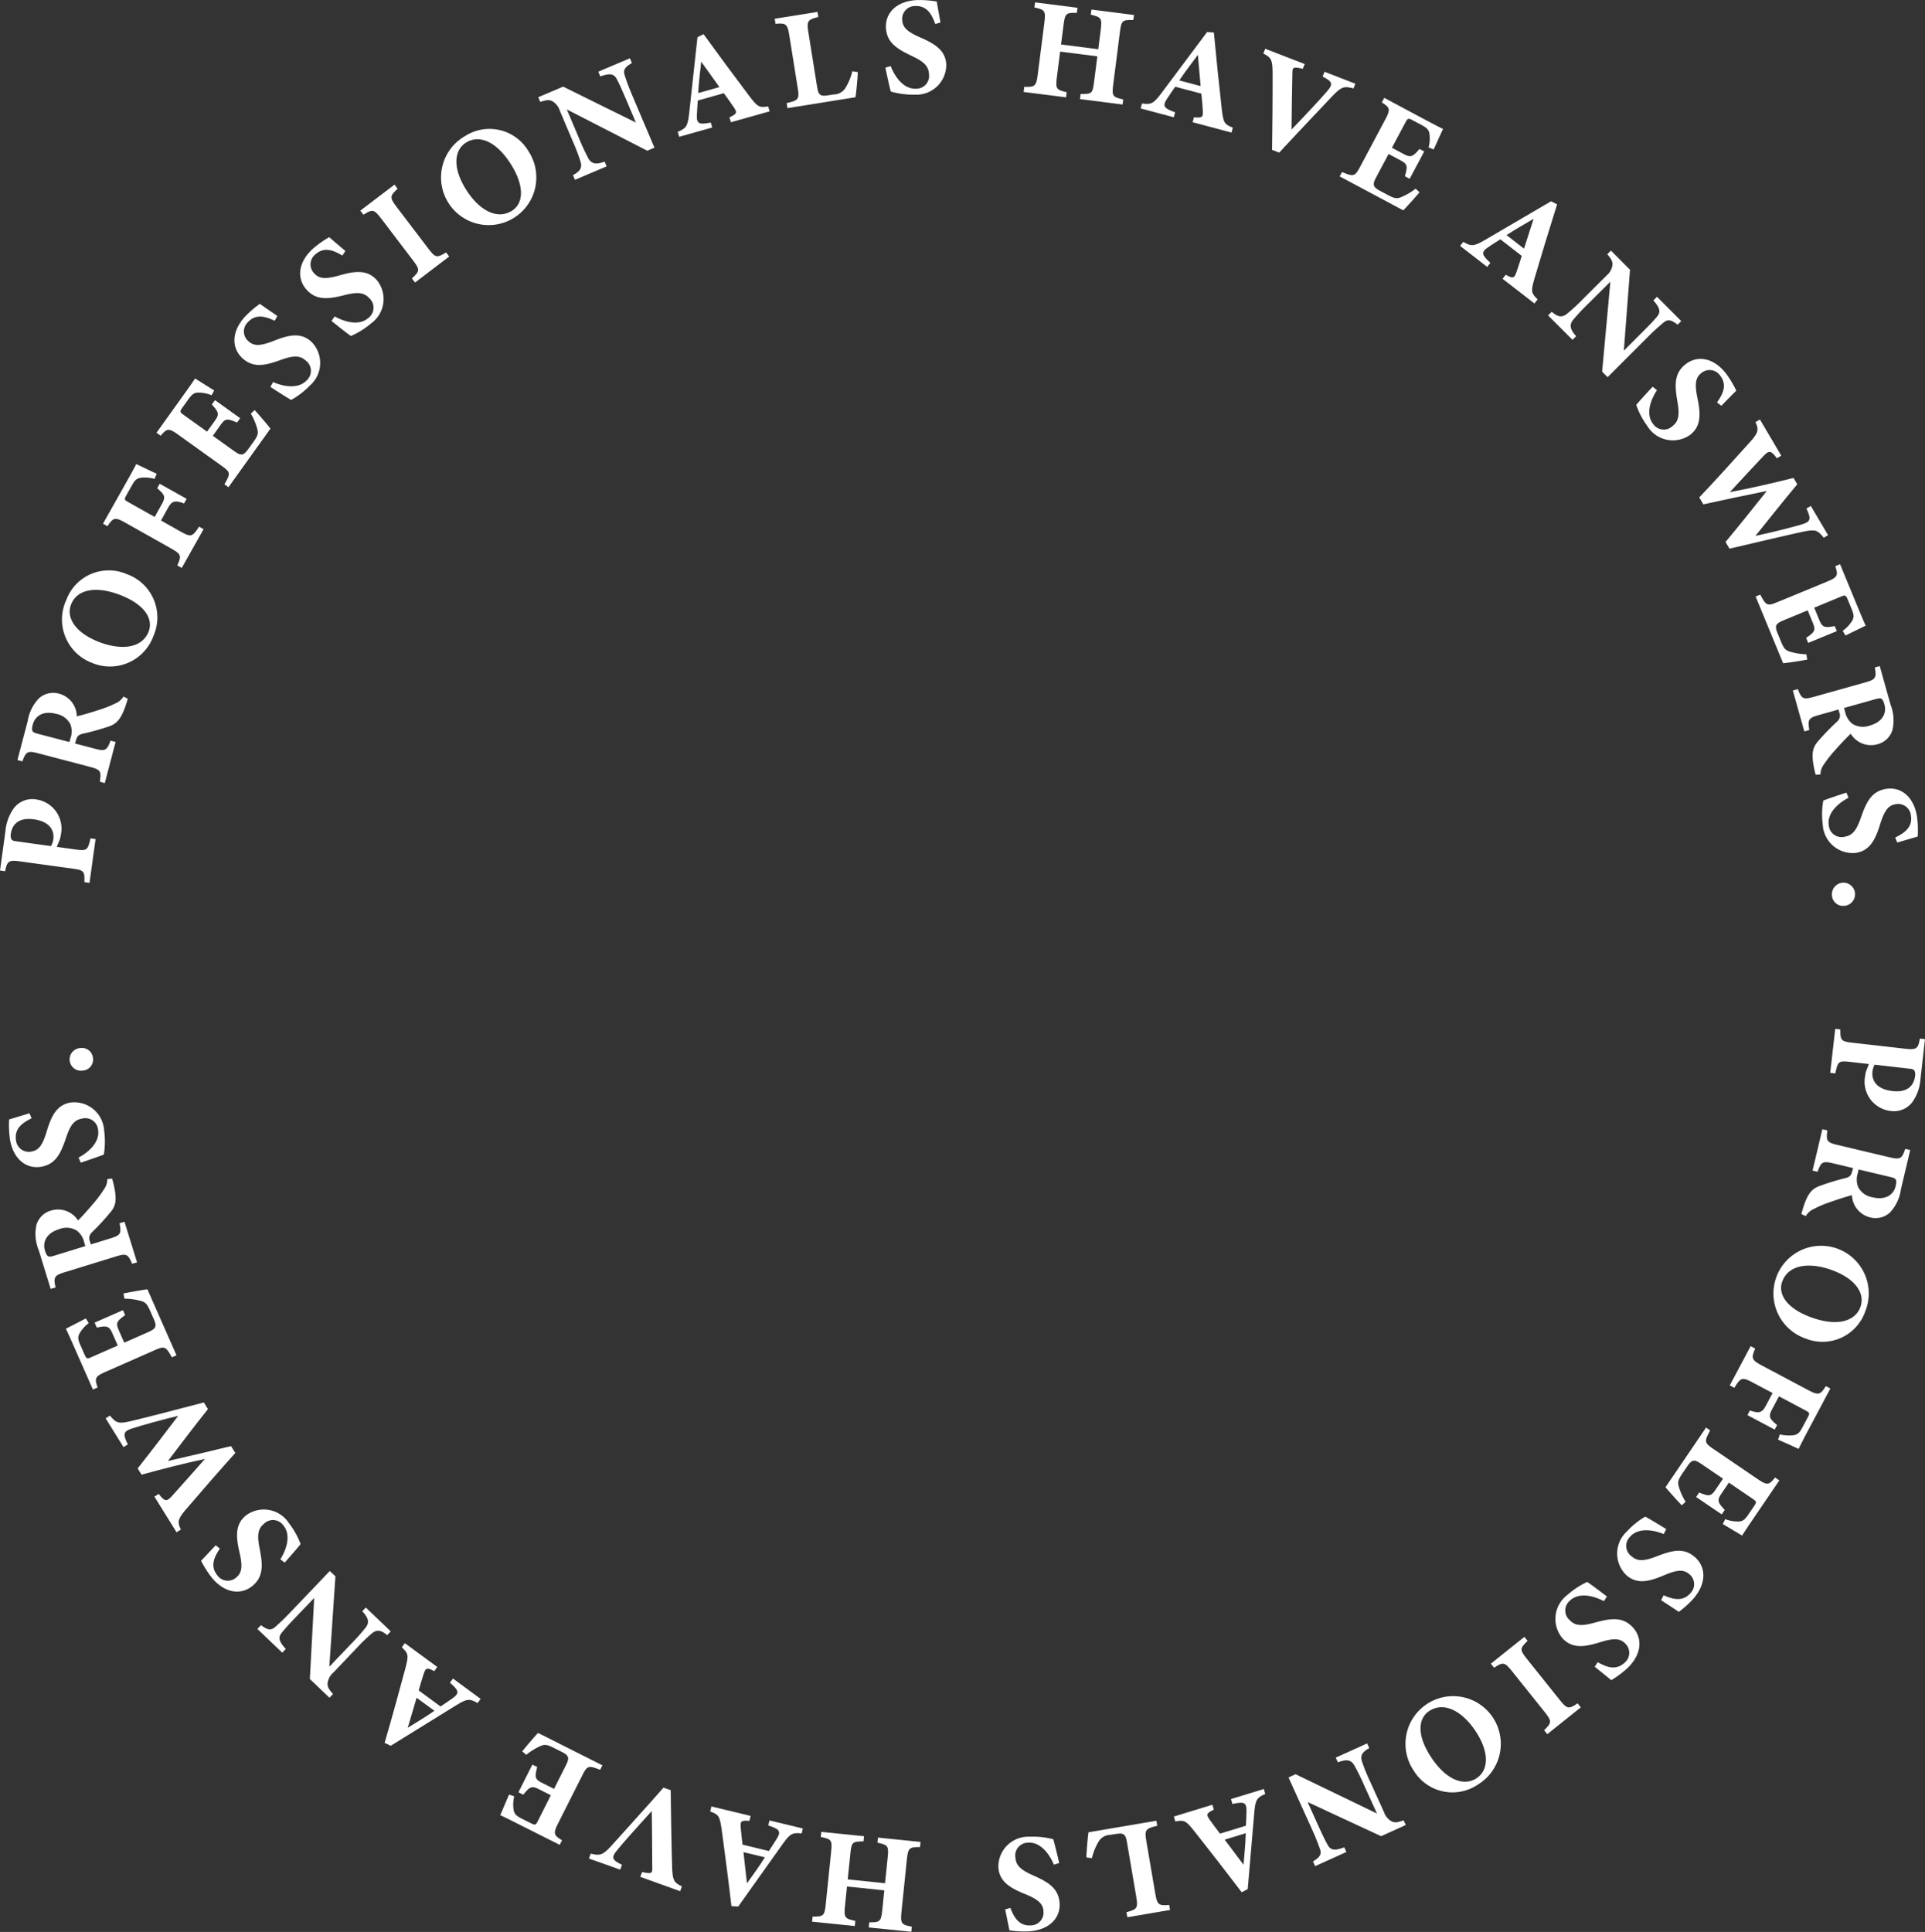 <svg id="Component_20_17" data-name="Component 20 – 17" xmlns="http://www.w3.org/2000/svg" width="133.012" height="133.486" viewBox="0 0 133.012 133.486">
  <rect x="0" y="0" width="133.012" height="133.486" fill="#333333" stroke="none"/>
  <g id="Group_2297" data-name="Group 2297" transform="translate(0 0)">
    <path id="Path_710" data-name="Path 710" d="M.375,62.623A3.159,3.159,0,0,1,1,60.964a1.61,1.61,0,0,1,1.53-.544A2.037,2.037,0,0,1,4.2,62.88a2.775,2.775,0,0,1-.059.283l-.22.532,1.295.178c.8.11.847.05,1.037-.768l.352.048L6.185,66.18l-.353-.048c.015-.725,0-.825-.8-.934l-3.634-.5c-.8-.11-.9-.027-1.045.68L0,65.326ZM3.52,63.64a1.247,1.247,0,0,0,.166-.491c.06-.438-.1-1.187-1.354-1.36-1.066-.148-1.5.385-1.583,1a.58.58,0,0,0,.044.384c.048.075.141.108.283.128Z" transform="translate(0 -5.179)" fill="#fff"/>
    <path id="Path_711" data-name="Path 711" d="M8.943,52.772c-.016.055-.045.167-.083.276-.365,1.164-.706,1.442-1.168,1.618a17.138,17.138,0,0,1-1.886.527c-.286.074-.377.188-.454.485l-.058.184,1.355.356c.752.2.841.122,1.108-.553l.343.091L7.354,58.6,7.01,58.5c.112-.724.059-.827-.693-1.025l-3.556-.933c-.733-.193-.859-.126-1.1.555l-.344-.09.708-2.692a2.922,2.922,0,0,1,.794-1.587,1.465,1.465,0,0,1,1.4-.3,1.638,1.638,0,0,1,1.2,1.555c.315-.066,1.013-.27,1.514-.436a7.813,7.813,0,0,0,1.15-.453,1.174,1.174,0,0,0,.562-.477ZM4.979,55.511a1.411,1.411,0,0,0,0-.972A1.368,1.368,0,0,0,4,53.816c-.985-.259-1.485.217-1.622.736-.066.251-.06.381-.019.452s.145.128.33.176l2.22.581Z" transform="translate(-0.113 -4.491)" fill="#fff"/>
    <path id="Path_712" data-name="Path 712" d="M4.988,45.142a3.127,3.127,0,0,1,4.168-1.779A3.175,3.175,0,0,1,11,47.654a3.194,3.194,0,0,1-4.265,1.833,3.2,3.2,0,0,1-1.747-4.345m.336.293c-.371.905.245,1.935,1.817,2.578,1.5.614,3.033.546,3.523-.654.346-.843-.2-1.835-1.828-2.5-1.759-.719-3.089-.454-3.511.576" transform="translate(-0.403 -3.697)" fill="#fff"/>
    <path id="Path_713" data-name="Path 713" d="M11.354,36.095a2.548,2.548,0,0,0-.994-.074c-.283.072-.378.162-.6.564l-.353.629c-.162.285-.163.326.123.486l1.826,1.027.5-.9c.278-.495.19-.631-.325-1.086l.175-.31,1.859,1.044-.178.318c-.622-.228-.835-.182-1.094.278l-.5.9,1.3.734c.771.434.858.417,1.331-.31l.31.176-1.507,2.68-.309-.176c.3-.667.291-.773-.478-1.2L9.356,39.139c-.744-.42-.854-.382-1.261.225l-.31-.174,1.6-2.839c.405-.72.631-1.145.7-1.283.149.073.89.435,1.41.67Z" transform="translate(-0.668 -3.007)" fill="#fff"/>
    <path id="Path_714" data-name="Path 714" d="M18.61,30.79c.183.189.923,1.051,1.091,1.278l-2.9,4.049-.282-.2c.439-.761.434-.835-.221-1.3l-2.98-2.138c-.663-.476-.777-.416-1.2.081l-.289-.208,1.818-2.536c.588-.817.776-1.1.847-1.212.146.093.815.514,1.32.829l-.179.331a2.427,2.427,0,0,0-.965-.184c-.258.027-.377.1-.663.494l-.363.507c-.214.3-.219.338.045.529l1.631,1.168.549-.764c.314-.435.253-.6-.218-1.113l.219-.3,1.74,1.249-.219.3c-.667-.29-.805-.3-1.13.157l-.543.757,1.343.962c.538.387.712.488,1.067.01l.4-.554c.314-.436.343-.592.256-.915a4.236,4.236,0,0,0-.44-1.036Z" transform="translate(-1.014 -2.453)" fill="#fff"/>
    <path id="Path_715" data-name="Path 715" d="M20.5,24.131c-.586-.267-1.285-.536-1.877.123a.884.884,0,0,0,.079,1.307c.392.353.865.3,1.744-.045,1.064-.426,1.872-.578,2.58.057a2.069,2.069,0,0,1-.089,3.03,5.538,5.538,0,0,1-1.3,1c-.2-.105-1.055-.65-1.435-.9l.186-.336c.579.261,1.716.56,2.344-.141a.883.883,0,0,0-.1-1.354c-.415-.372-.889-.333-1.749-.021-1.067.385-1.86.549-2.6-.119s-.817-1.79.144-2.862a6.951,6.951,0,0,1,1.047-.907c.289.208.706.492,1.207.838Z" transform="translate(-1.519 -1.969)" fill="#fff"/>
    <path id="Path_716" data-name="Path 716" d="M25.6,19.194c-.557-.324-1.229-.661-1.882-.066a.884.884,0,0,0-.051,1.31c.356.389.831.384,1.74.127,1.1-.317,1.922-.389,2.563.313a2.071,2.071,0,0,1-.388,3.009,5.573,5.573,0,0,1-1.391.867c-.191-.124-.986-.751-1.34-1.04l.219-.315c.549.315,1.652.727,2.348.091a.883.883,0,0,0,.034-1.358c-.377-.411-.851-.42-1.739-.195-1.1.276-1.906.362-2.579-.375s-.637-1.864.428-2.837a7.141,7.141,0,0,1,1.13-.8c.268.238.654.561,1.118.956Z" transform="translate(-1.944 -1.538)" fill="#fff"/>
    <path id="Path_717" data-name="Path 717" d="M31.012,20.718l-.215-.283c.539-.5.575-.593.085-1.234l-2.214-2.912c-.489-.643-.612-.645-1.22-.255l-.216-.283,2.362-1.795.216.282c-.532.489-.569.6-.08,1.243l2.215,2.911c.482.634.585.628,1.212.247l.216.283Z" transform="translate(-2.335 -1.197)" fill="#fff"/>
    <path id="Path_718" data-name="Path 718" d="M34.99,10.238a3.126,3.126,0,0,1,4.4,1.076,3.292,3.292,0,1,1-4.4-1.076m.093.436c-.84.5-.965,1.7-.091,3.152.834,1.392,2.1,2.256,3.211,1.59.783-.468.937-1.591.036-3.1-.976-1.63-2.2-2.216-3.155-1.645" transform="translate(-2.856 -0.836)" fill="#fff"/>
    <path id="Path_719" data-name="Path 719" d="M47.153,4.731c-.509.3-.628.485-.485.9.12.357.221.666.548,1.436l1.493,3.516-.495.21-5.56-2.853.848,2a14.837,14.837,0,0,0,.624,1.351c.2.373.473.5,1.141.255l.14.327-2.191.93-.139-.325c.485-.258.65-.485.527-.923a13.045,13.045,0,0,0-.544-1.427L42.17,8.026a1.147,1.147,0,0,0-.489-.637c-.254-.154-.477-.09-.863.033l-.138-.327L42.4,6.363l5.028,2.485-.676-1.591c-.326-.769-.459-1.057-.624-1.372-.188-.369-.409-.495-1.161-.227l-.138-.327,2.182-.926Z" transform="translate(-3.488 -0.378)" fill="#fff"/>
    <path id="Path_720" data-name="Path 720" d="M54.895,8.669l-.1-.342c.559-.247.53-.348.289-.709-.17-.252-.435-.626-.677-.956l-1.8.506c-.021.314-.052.7-.064,1.013-.03.638.212.65.96.509l.1.342-2.281.641-.1-.342c.561-.238.686-.363.783-1.226l.581-5.316.419-.207c1.042,1.441,2.133,2.909,3.166,4.282.582.763.684.805,1.3.711l.1.341ZM52.843,4.482c-.081.741-.167,1.431-.208,2.171L54.1,6.24Z" transform="translate(-4.392 -0.222)" fill="#fff"/>
    <path id="Path_721" data-name="Path 721" d="M64.293,5.059c-.011.42-.115,1.467-.16,1.737l-4.7.753L59.376,7.2c.825-.189.89-.268.762-1.063L59.56,2.522c-.127-.8-.235-.858-.954-.8l-.056-.35L61.508.9l.057.351c-.73.186-.814.267-.686,1.063l.588,3.679c.084.521.141.756.664.682.02.005.456-.065.495-.07a.969.969,0,0,0,.85-.515A3.98,3.98,0,0,0,63.915,5Z" transform="translate(-5.021 -0.077)" fill="#fff"/>
    <path id="Path_722" data-name="Path 722" d="M70.363,1.66c-.225-.6-.529-1.289-1.411-1.243a.886.886,0,0,0-.872.979c.027.527.4.824,1.265,1.2,1.051.454,1.73.919,1.779,1.868a2.069,2.069,0,0,1-2.208,2.075,5.494,5.494,0,0,1-1.626-.213c-.069-.218-.284-1.2-.374-1.653l.368-.105c.223.593.815,1.61,1.755,1.562a.885.885,0,0,0,.887-1.028c-.029-.557-.39-.865-1.219-1.253-1.025-.485-1.7-.93-1.754-1.926S67.646.081,69.084.006a7.017,7.017,0,0,1,1.381.1c.056.352.15.847.258,1.447Z" transform="translate(-5.738 0)" fill="#fff"/>
    <path id="Path_723" data-name="Path 723" d="M84.944,1.4c-.752-.019-.826.029-.927.82l-.464,3.649c-.1.79-.033.857.692,1.017l-.044.352-2.943-.376.045-.351c.764,0,.825-.022.925-.812l.229-1.79-2.571-.327-.228,1.79c-.1.791-.022.848.683,1.017l-.046.351L77.363,6.37l.045-.352c.714.014.825-.022.926-.811L78.8,1.56c.1-.79.026-.878-.692-1.028l.046-.351,2.932.373-.045.353c-.731-.026-.816.03-.917.821L79.949,3.09l2.572.328.173-1.361c.1-.791.014-.86-.691-1.028l.045-.352,2.943.375Z" transform="translate(-6.634 -0.016)" fill="#fff"/>
    <path id="Path_724" data-name="Path 724" d="M89.8,8.651l.091-.343c.607.072.634-.03.611-.464-.018-.3-.056-.76-.1-1.167L88.594,6.2c-.178.261-.4.579-.571.841-.35.532-.146.666.568.926l-.091.343L86.209,7.7l.091-.342c.605.08.775.036,1.3-.658l3.2-4.281.467.034c.165,1.773.356,3.591.547,5.3.114.955.18,1.04.763,1.276l-.091.341ZM90.162,4c-.447.6-.872,1.15-1.285,1.765l1.475.391Z" transform="translate(-7.392 -0.207)" fill="#fff"/>
    <path id="Path_725" data-name="Path 725" d="M101.71,6.427c-.614-.166-.825-.155-1.494.564-.544.582-2.326,2.445-3.639,3.871l-.493-.19c.019-.8.045-4.316.036-5.409-.016-.78-.078-.968-.639-1.248l.128-.33,2.73,1.056L98.2,5.07c-.688-.165-.712-.1-.714.33-.015.858-.057,2.962-.058,3.867,1.032-1.072,1.987-2.1,2.418-2.6.463-.53.452-.689-.269-1.061l.129-.332,2.13.826Z" transform="translate(-8.187 -0.316)" fill="#fff"/>
    <path id="Path_726" data-name="Path 726" d="M106.768,13.918c-.165.206-.922,1.052-1.124,1.249l-4.395-2.345.164-.3c.811.335.884.319,1.263-.392L104.4,8.891c.385-.72.311-.823-.239-1.182l.167-.315,2.752,1.47c.889.474,1.189.624,1.312.679-.072.157-.4.874-.646,1.417l-.353-.135a2.422,2.422,0,0,0,.056-.98c-.061-.251-.144-.361-.577-.592l-.549-.294c-.322-.171-.366-.172-.519.115l-.944,1.77.83.442c.474.252.627.172,1.074-.361l.329.176-1.007,1.887-.33-.175c.2-.7.186-.837-.305-1.1l-.822-.439-.777,1.456c-.312.584-.39.772.131,1.059l.6.322c.474.253.633.262.942.133a4.258,4.258,0,0,0,.968-.571Z" transform="translate(-8.682 -0.634)" fill="#fff"/>
    <path id="Path_727" data-name="Path 727" d="M113.287,20.567l.219-.279c.53.3.6.218.741-.189.1-.288.244-.722.364-1.114l-1.478-1.146c-.265.171-.6.377-.853.553-.529.354-.394.557.163,1.073l-.217.282-1.873-1.453.218-.281c.525.31.7.336,1.451-.1l4.615-2.7.417.214c-.538,1.7-1.068,3.446-1.555,5.094-.267.922-.239,1.029.207,1.471l-.218.282Zm2.143-4.142c-.645.376-1.25.719-1.87,1.125l1.207.934Z" transform="translate(-9.463 -1.305)" fill="#fff"/>
    <path id="Path_728" data-name="Path 728" d="M125.953,24.06c-.469-.361-.686-.4-1.011-.118-.286.245-.536.453-1.128,1.044l-2.7,2.7-.379-.38.571-6.221-1.537,1.53a14.55,14.55,0,0,0-1.018,1.086c-.272.324-.285.623.188,1.152l-.251.251L117,23.417l.251-.251c.421.354.692.421,1.052.144a12.977,12.977,0,0,0,1.121-1.037l1.611-1.607a1.14,1.14,0,0,0,.407-.69c.048-.293-.094-.475-.351-.788l.251-.251,1.321,1.325-.428,5.592,1.222-1.221c.592-.59.809-.82,1.04-1.092.273-.311.307-.563-.221-1.16l.251-.251,1.674,1.678Z" transform="translate(-10.033 -1.624)" fill="#fff"/>
    <path id="Path_729" data-name="Path 729" d="M129.245,30.131c.365-.53.751-1.173.206-1.868a.885.885,0,0,0-1.3-.151c-.416.325-.446.8-.257,1.726.234,1.122.244,1.944-.5,2.53a2.069,2.069,0,0,1-2.969-.612,5.543,5.543,0,0,1-.761-1.452c.138-.181.822-.925,1.135-1.257l.3.241c-.358.524-.848,1.593-.268,2.333a.884.884,0,0,0,1.35.135c.438-.344.482-.816.323-1.719-.193-1.116-.218-1.925.567-2.542s1.905-.5,2.794.638a7.093,7.093,0,0,1,.711,1.186c-.256.25-.607.61-1.035,1.044Z" transform="translate(-10.604 -2.326)" fill="#fff"/>
    <path id="Path_730" data-name="Path 730" d="M137.028,39.873c-.426-.551-.613-.586-1.428-.416-.763.161-3.088.7-5.084,1.172l-.273-.464c.942-1.125,1.889-2.319,2.85-3.521-1.5.306-2.954.605-4.383.924l-.283-.48c.971-1.019,2.371-2.559,3.56-3.886.507-.578.574-.784.326-1.318l.306-.18,1.474,2.5-.305.181c-.424-.587-.558-.531-.92-.161-.791.834-1.587,1.7-2.328,2.5,1.415-.267,2.9-.606,4.4-.983l.259.439c-1,1.2-1.951,2.4-2.89,3.566,1.074-.219,2.69-.638,3.229-.8.556-.172.656-.343.294-1.089l.305-.179,1.191,2.018Z" transform="translate(-11.013 -2.719)" fill="#fff"/>
    <path id="Path_731" data-name="Path 731" d="M136.25,49.233c-.258.056-1.381.228-1.663.251l-1.9-4.609.32-.132c.413.775.48.809,1.226.5l3.393-1.4c.753-.312.764-.441.568-1.067l.328-.134,1.19,2.886c.385.933.522,1.24.581,1.359-.155.075-.866.419-1.4.682l-.187-.328a2.381,2.381,0,0,0,.668-.722c.112-.233.117-.369-.069-.823l-.239-.577c-.139-.338-.172-.367-.474-.242l-1.856.766.358.869c.2.5.376.531,1.061.405l.143.347-1.98.816-.143-.346c.6-.413.676-.528.464-1.042l-.356-.863-1.527.631c-.613.252-.793.347-.574.9l.26.63c.2.5.322.605.643.7a4.3,4.3,0,0,0,1.111.175Z" transform="translate(-11.378 -3.657)" fill="#fff"/>
    <path id="Path_732" data-name="Path 732" d="M137.076,57.85c-.016-.055-.046-.166-.069-.279-.274-1.189-.121-1.6.19-1.987a17.118,17.118,0,0,1,1.359-1.407.543.543,0,0,0,.147-.649l-.043-.187-1.349.378c-.748.208-.787.32-.676,1.037l-.342.1-.794-2.827.342-.1c.271.682.368.742,1.116.534l3.538-.993c.729-.206.8-.327.667-1.034l.341-.1.752,2.679a2.931,2.931,0,0,1,.119,1.77,1.465,1.465,0,0,1-1.055.964,1.638,1.638,0,0,1-1.82-.734c-.238.217-.738.744-1.084,1.141a7.775,7.775,0,0,0-.764.971,1.176,1.176,0,0,0-.242.7Zm2.032-4.366a1.411,1.411,0,0,0,.495.837,1.366,1.366,0,0,0,1.2.132c.98-.275,1.173-.938,1.027-1.455-.069-.25-.141-.359-.211-.4s-.189-.037-.374.016l-2.208.62Z" transform="translate(-11.619 -4.317)" fill="#fff"/>
    <path id="Path_733" data-name="Path 733" d="M142.762,62.978c.576-.287,1.225-.665,1.084-1.536a.886.886,0,0,0-1.066-.762c-.522.084-.778.485-1.061,1.387-.338,1.1-.728,1.819-1.665,1.971a2.069,2.069,0,0,1-2.3-1.972,5.475,5.475,0,0,1,.037-1.639c.208-.092,1.168-.412,1.6-.551l.146.355c-.567.288-1.515.985-1.365,1.914a.885.885,0,0,0,1.117.773c.55-.09.817-.484,1.115-1.348.371-1.071.741-1.793,1.727-1.952s1.906.489,2.137,1.912a7.082,7.082,0,0,1,.048,1.382c-.345.1-.826.24-1.413.413Z" transform="translate(-11.808 -5.11)" fill="#fff"/>
    <path id="Path_734" data-name="Path 734" d="M138.455,67.59a.8.8,0,1,1,.869.719.766.766,0,0,1-.869-.719" transform="translate(-11.872 -5.724)" fill="#fff"/>
    <path id="Path_735" data-name="Path 735" d="M144.566,81.173a3.143,3.143,0,0,1-.586,1.672,1.606,1.606,0,0,1-1.516.581,2.035,2.035,0,0,1-1.725-2.418,2.417,2.417,0,0,1,.051-.284l.207-.537-1.3-.147c-.8-.091-.847-.029-1.018.793l-.353-.039.345-3.035.352.04c.005.727.024.825.826.915l3.644.414c.8.091.9.005,1.027-.7l.353.039Zm-3.17-.94a1.225,1.225,0,0,0-.152.495c-.05.439.127,1.183,1.386,1.327,1.069.122,1.487-.421,1.558-1.04a.593.593,0,0,0-.053-.383c-.05-.074-.144-.1-.286-.119Z" transform="translate(-11.862 -6.668)" fill="#fff"/>
    <path id="Path_736" data-name="Path 736" d="M136.146,91.207c.013-.057.039-.168.075-.278.337-1.174.672-1.459,1.131-1.647a16.825,16.825,0,0,1,1.872-.572c.284-.081.371-.2.443-.5l.053-.184-1.364-.324c-.756-.18-.844-.1-1.093.579l-.346-.081.677-2.859.346.082c-.093.727-.039.83.717,1.009l3.578.848c.738.175.863.105,1.085-.581l.346.082-.642,2.709a2.928,2.928,0,0,1-.756,1.605,1.466,1.466,0,0,1-1.391.333,1.64,1.64,0,0,1-1.236-1.527c-.314.073-1.008.294-1.5.472a7.674,7.674,0,0,0-1.14.481,1.158,1.158,0,0,0-.55.49Zm3.9-2.835a1.413,1.413,0,0,0,.026.972,1.359,1.359,0,0,0,.988.7c.99.235,1.481-.249,1.6-.773.06-.251.052-.382.008-.451s-.147-.124-.335-.169l-2.233-.528Z" transform="translate(-11.675 -7.318)" fill="#fff"/>
    <path id="Path_737" data-name="Path 737" d="M140.382,98.681a3.127,3.127,0,0,1-4.126,1.877,3.293,3.293,0,1,1,4.126-1.877m-.343-.285c.349-.915-.292-1.93-1.88-2.534-1.516-.579-3.045-.473-3.507.738-.325.852.248,1.83,1.89,2.457,1.775.677,3.1.381,3.5-.66" transform="translate(-11.497 -8.074)" fill="#fff"/>
    <path id="Path_738" data-name="Path 738" d="M134.192,107.832a2.571,2.571,0,0,0,.995.05c.282-.079.373-.172.589-.578l.338-.635c.154-.289.155-.332-.134-.485l-1.848-.983-.482.908c-.265.5-.174.635.351,1.078l-.166.314-1.882-1,.17-.322c.626.214.838.163,1.086-.3l.482-.906-1.322-.7c-.781-.414-.867-.395-1.322.341l-.315-.167,1.442-2.713.314.167c-.283.675-.272.778.507,1.194l3.121,1.657c.753.4.862.361,1.255-.257l.313.166-1.528,2.873c-.386.73-.6,1.158-.666,1.3-.149-.068-.9-.413-1.423-.636Z" transform="translate(-11.21 -8.723)" fill="#fff"/>
    <path id="Path_739" data-name="Path 739" d="M127,113.26c-.187-.184-.949-1.028-1.123-1.25l2.8-4.12.285.2c-.42.771-.412.845.254,1.3l3.031,2.062c.675.46.787.4,1.2-.111l.293.2-1.754,2.58c-.567.833-.749,1.115-.816,1.231-.148-.088-.826-.492-1.339-.8l.171-.336a2.417,2.417,0,0,0,.97.162c.257-.036.374-.108.65-.512l.349-.515c.206-.3.211-.345-.058-.529l-1.658-1.128-.53.779c-.3.443-.236.6.246,1.107l-.211.308-1.769-1.2.21-.309c.674.272.813.273,1.126-.187l.523-.77-1.365-.928c-.548-.374-.725-.471-1.067.016l-.384.563c-.3.445-.327.6-.232.922a4.29,4.29,0,0,0,.464,1.023Z" transform="translate(-10.794 -9.252)" fill="#fff"/>
    <path id="Path_740" data-name="Path 740" d="M125.434,120.054c.592.252,1.3.5,1.871-.168a.883.883,0,0,0-.11-1.3c-.4-.344-.871-.279-1.742.088-1.053.452-1.856.624-2.578.006a2.067,2.067,0,0,1,.013-3.028,5.49,5.49,0,0,1,1.273-1.031c.206.1,1.07.622,1.456.864l-.177.34c-.584-.247-1.729-.517-2.34.2a.883.883,0,0,0,.135,1.349c.422.362.9.311,1.747-.021,1.055-.41,1.843-.6,2.6.053s.86,1.769-.074,2.863a7.06,7.06,0,0,1-1.022.932c-.294-.2-.718-.474-1.227-.807Z" transform="translate(-10.481 -9.829)" fill="#fff"/>
    <path id="Path_741" data-name="Path 741" d="M120.474,125.1c.564.31,1.243.629,1.882.019a.887.887,0,0,0,.021-1.311c-.366-.38-.842-.365-1.744-.084-1.093.343-1.911.435-2.569-.251a2.072,2.072,0,0,1,.315-3.017,5.545,5.545,0,0,1,1.371-.9c.194.119,1,.727,1.364,1.007l-.21.322c-.558-.3-1.669-.687-2.35-.036a.885.885,0,0,0,0,1.359c.386.4.862.4,1.743.153,1.093-.3,1.9-.409,2.587.313s.682,1.848-.359,2.844a6.953,6.953,0,0,1-1.111.826c-.272-.231-.667-.543-1.142-.927Z" transform="translate(-10.08 -10.252)" fill="#fff"/>
    <path id="Path_742" data-name="Path 742" d="M114.992,123.707l.222.277c-.528.508-.56.608-.055,1.237l2.286,2.855c.5.629.626.629,1.224.223l.223.278-2.317,1.853-.221-.276c.52-.5.553-.614.049-1.244l-2.287-2.856c-.5-.621-.6-.612-1.218-.217l-.222-.277Z" transform="translate(-9.662 -10.608)" fill="#fff"/>
    <path id="Path_743" data-name="Path 743" d="M111.221,134.3a3.128,3.128,0,0,1-4.429-.967,3.293,3.293,0,1,1,4.429.967m-.1-.434c.827-.524.922-1.72.014-3.154-.869-1.371-2.157-2.2-3.25-1.511-.771.49-.9,1.615.041,3.1,1.017,1.605,2.256,2.163,3.2,1.567" transform="translate(-9.108 -10.994)" fill="#fff"/>
    <path id="Path_744" data-name="Path 744" d="M99.075,139.916c.5-.312.617-.5.464-.905-.129-.354-.237-.662-.581-1.423l-1.576-3.479.49-.221,5.624,2.717-.9-1.975a14.63,14.63,0,0,0-.657-1.335c-.209-.369-.485-.486-1.146-.228l-.146-.325,2.168-.983.146.325c-.479.268-.637.5-.5.933a12.892,12.892,0,0,0,.577,1.413l.939,2.072a1.158,1.158,0,0,0,.5.625c.256.146.478.078.861-.053l.147.323-1.706.773L98.7,135.81l.712,1.573c.345.761.484,1.044.657,1.356.2.363.42.484,1.165.2l.145.324-2.159.978Z" transform="translate(-8.35 -11.299)" fill="#fff"/>
    <path id="Path_745" data-name="Path 745" d="M91.381,136.293l.1.339c-.553.261-.523.36-.273.716.176.248.45.615.7.941l1.79-.548c.014-.315.036-.7.04-1.017.016-.637-.228-.644-.972-.485l-.1-.34,2.267-.694.1.339c-.556.252-.677.378-.753,1.246l-.458,5.331-.415.218c-1.076-1.418-2.2-2.862-3.267-4.212-.6-.751-.7-.79-1.323-.681l-.1-.339Zm2.151,4.141c.064-.742.133-1.436.157-2.177l-1.46.447Z" transform="translate(-7.608 -11.594)" fill="#fff"/>
    <path id="Path_746" data-name="Path 746" d="M82.109,140.14c.005-.42.1-1.467.142-1.738l4.694-.8.059.349c-.824.2-.888.278-.752,1.073l.614,3.606c.136.794.243.853.963.79l.059.35-2.952.5-.06-.349c.728-.192.811-.274.676-1.07l-.626-3.672c-.089-.519-.148-.753-.669-.675-.022-.005-.456.069-.494.076a.965.965,0,0,0-.846.523,3.969,3.969,0,0,0-.429,1.086Z" transform="translate(-7.041 -11.8)" fill="#fff"/>
    <path id="Path_747" data-name="Path 747" d="M76.283,143.725c.238.6.559,1.276,1.439,1.21a.885.885,0,0,0,.848-1c-.039-.526-.418-.816-1.292-1.173-1.063-.429-1.751-.878-1.823-1.825a2.07,2.07,0,0,1,2.159-2.128,5.591,5.591,0,0,1,1.631.175c.073.217.312,1.2.412,1.645l-.367.113c-.237-.587-.852-1.59-1.79-1.52a.884.884,0,0,0-.864,1.048c.043.555.411.855,1.248,1.224,1.037.46,1.723.89,1.8,1.885s-.649,1.859-2.085,1.967a7.08,7.08,0,0,1-1.381-.068c-.066-.352-.171-.845-.293-1.442Z" transform="translate(-6.47 -11.902)" fill="#fff"/>
    <path id="Path_748" data-name="Path 748" d="M61.412,144.3c.752,0,.825-.05.907-.842l.376-3.659c.081-.792.011-.857-.718-1l.037-.353,2.951.3-.036.353c-.764.018-.826.04-.907.835l-.185,1.794,2.579.266.185-1.8c.081-.794,0-.849-.709-1l.036-.354,2.942.3-.036.355c-.715,0-.825.041-.907.834l-.376,3.656c-.081.794,0,.879.717,1.011l-.037.352-2.941-.3.036-.354c.733.008.816-.05.9-.843l.139-1.366-2.578-.265-.14,1.365c-.082.794.008.86.717,1.011l-.037.353-2.951-.3Z" transform="translate(-5.263 -11.872)" fill="#fff"/>
    <path id="Path_749" data-name="Path 749" d="M56.468,137.176l-.082.345c-.608-.057-.634.046-.6.478.027.3.075.759.125,1.165l1.819.439c.173-.265.388-.589.551-.855.337-.541.131-.669-.591-.912l.083-.346,2.306.555-.083.344c-.606-.065-.776-.017-1.283.69l-3.1,4.358-.469-.024c-.206-1.767-.442-3.58-.674-5.286-.137-.951-.206-1.036-.793-1.257l.081-.346Zm-.251,4.657c.432-.606.845-1.168,1.241-1.794l-1.484-.357Z" transform="translate(-4.603 -11.707)" fill="#fff"/>
    <path id="Path_750" data-name="Path 750" d="M44.635,139.661c.618.152.829.134,1.48-.6.531-.6,2.268-2.5,3.547-3.96l.5.178c0,.8.06,4.318.1,5.411.037.779.1.966.671,1.232l-.121.335-2.756-.992.13-.33c.692.146.715.083.7-.348-.006-.861-.014-2.964-.037-3.871-1,1.1-1.935,2.151-2.355,2.663-.45.543-.433.7.3,1.055l-.121.335L44.514,140Z" transform="translate(-3.817 -11.585)" fill="#fff"/>
    <path id="Path_751" data-name="Path 751" d="M39.326,132.239c.159-.209.9-1.074,1.093-1.275l4.448,2.241-.155.308c-.819-.316-.891-.3-1.253.421l-1.65,3.274c-.367.727-.29.831.268,1.176l-.161.316-2.784-1.4c-.9-.453-1.2-.6-1.328-.648.069-.158.379-.882.613-1.43l.356.124a2.411,2.411,0,0,0-.034.984c.069.248.154.356.592.577l.557.28c.325.165.369.165.516-.127l.9-1.79-.84-.423c-.479-.242-.63-.157-1.064.386l-.335-.168.963-1.911.335.169c-.183.7-.166.84.331,1.091l.831.419.742-1.474c.3-.592.372-.78-.155-1.057l-.609-.307c-.48-.24-.638-.245-.944-.11a4.3,4.3,0,0,0-.954.594Z" transform="translate(-3.242 -11.23)" fill="#fff"/>
    <path id="Path_752" data-name="Path 752" d="M32.708,125.829l-.21.288c-.538-.29-.6-.2-.738.207-.093.29-.226.729-.338,1.124l1.509,1.11c.261-.176.585-.39.84-.573.52-.369.381-.567-.19-1.071l.21-.286,1.911,1.405-.211.287c-.533-.3-.709-.319-1.45.137l-4.551,2.815-.422-.2c.5-1.711.983-3.474,1.431-5.136.243-.93.214-1.035-.243-1.467l.209-.285Zm-2.041,4.2c.634-.392,1.233-.752,1.842-1.173l-1.231-.9Z" transform="translate(-2.492 -10.649)" fill="#fff"/>
    <path id="Path_753" data-name="Path 753" d="M19.7,122.472c.476.35.695.385,1.014.094.28-.251.527-.468,1.1-1.072l2.642-2.765.389.371-.421,6.241,1.5-1.571a14.7,14.7,0,0,0,.993-1.11c.265-.331.271-.631-.217-1.149l.246-.257,1.722,1.646-.245.257c-.43-.344-.7-.405-1.056-.119a12.988,12.988,0,0,0-1.1,1.064L24.7,125.749a1.144,1.144,0,0,0-.392.7c-.041.293.106.474.37.781l-.244.256-1.356-1.294.3-5.6-1.2,1.25c-.577.6-.788.84-1.013,1.116-.265.32-.293.57.25,1.157l-.245.257-1.716-1.638Z" transform="translate(-1.668 -10.181)" fill="#fff"/>
    <path id="Path_754" data-name="Path 754" d="M16.494,116.777c-.352.539-.721,1.194-.159,1.874a.883.883,0,0,0,1.3.118c.407-.336.426-.812.214-1.732-.261-1.115-.293-1.937.441-2.542a2.068,2.068,0,0,1,2.982.538,5.56,5.56,0,0,1,.8,1.433c-.133.185-.8.945-1.1,1.285l-.3-.232c.344-.533.807-1.615.208-2.34a.881.881,0,0,0-1.352-.1c-.43.354-.462.827-.282,1.724.221,1.112.266,1.92-.5,2.555s-1.892.543-2.809-.568a7.086,7.086,0,0,1-.741-1.169c.251-.255.592-.624,1.009-1.068Z" transform="translate(-1.302 -9.782)" fill="#fff"/>
    <path id="Path_755" data-name="Path 755" d="M8.281,106.9c.438.541.627.57,1.436.383.759-.177,3.072-.769,5.053-1.291l.283.457c-.914,1.147-1.831,2.361-2.764,3.586,1.494-.342,2.937-.675,4.356-1.027l.3.472c-.946,1.041-2.309,2.614-3.468,3.966-.492.591-.555.8-.294,1.326l-.3.187-1.53-2.461.3-.187c.437.576.57.515.922.138.771-.853,1.547-1.731,2.267-2.553-1.408.3-2.881.675-4.377,1.086l-.269-.432c.967-1.223,1.892-2.444,2.8-3.631-1.069.245-2.673.7-3.209.877-.551.185-.647.357-.267,1.093l-.3.188-1.237-1.988Z" transform="translate(-0.684 -9.089)" fill="#fff"/>
    <path id="Path_756" data-name="Path 756" d="M8.957,97.73c.257-.06,1.376-.26,1.657-.288L12.623,102l-.317.14c-.432-.765-.5-.8-1.236-.473l-3.355,1.478c-.748.328-.754.457-.543,1.079l-.325.142-1.258-2.854c-.406-.922-.55-1.226-.613-1.346.154-.079.855-.439,1.383-.714l.2.323a2.4,2.4,0,0,0-.651.738c-.106.237-.109.372.09.82l.251.571c.147.336.18.361.48.229l1.835-.808-.379-.861c-.217-.492-.387-.521-1.069-.379l-.151-.342,1.959-.862.151.342c-.589.427-.663.545-.437,1.052l.375.853,1.51-.666c.606-.267.784-.365.552-.913l-.274-.624c-.218-.492-.336-.6-.66-.686a4.229,4.229,0,0,0-1.114-.149Z" transform="translate(-0.427 -8.356)" fill="#fff"/>
    <path id="Path_757" data-name="Path 757" d="M7.975,89.07c.017.055.05.165.075.278.3,1.182.161,1.6-.141,1.991a17.225,17.225,0,0,1-1.324,1.444.541.541,0,0,0-.132.653l.048.187,1.34-.413c.742-.229.779-.34.65-1.054l.34-.1L9.7,94.861l-.34.1c-.287-.675-.387-.734-1.13-.506L4.709,95.539c-.725.222-.8.346-.641,1.051l-.339.105L2.91,94.033a2.918,2.918,0,0,1-.161-1.768,1.464,1.464,0,0,1,1.032-.991,1.637,1.637,0,0,1,1.839.691c.233-.223.72-.765,1.057-1.169a7.86,7.86,0,0,0,.741-.992,1.172,1.172,0,0,0,.226-.7ZM6.048,93.489a1.407,1.407,0,0,0-.514-.825,1.366,1.366,0,0,0-1.208-.1c-.973.3-1.15.966-.991,1.48.076.248.149.356.221.394s.189.031.374-.024l2.194-.676Z" transform="translate(-0.229 -7.638)" fill="#fff"/>
    <path id="Path_758" data-name="Path 758" d="M2.24,84.409c-.573.293-1.22.676-1.072,1.546a.885.885,0,0,0,1.073.752c.519-.088.773-.491,1.047-1.4.33-1.1.712-1.826,1.648-1.986a2.07,2.07,0,0,1,2.319,1.952,5.554,5.554,0,0,1-.021,1.64c-.209.094-1.167.422-1.6.564l-.147-.354c.563-.293,1.5-1,1.346-1.925a.883.883,0,0,0-1.123-.762c-.549.094-.813.489-1.1,1.358-.363,1.073-.726,1.8-1.71,1.966S.988,87.29.746,85.871a7.069,7.069,0,0,1-.059-1.382c.344-.1.824-.248,1.407-.425Z" transform="translate(-0.058 -7.143)" fill="#fff"/>
    <path id="Path_759" data-name="Path 759" d="M6.879,79.906a.764.764,0,0,1-.72.859.783.783,0,1,1-.166-1.556.767.767,0,0,1,.886.7" transform="translate(-0.453 -6.792)" fill="#fff"/>
  </g>
</svg>
